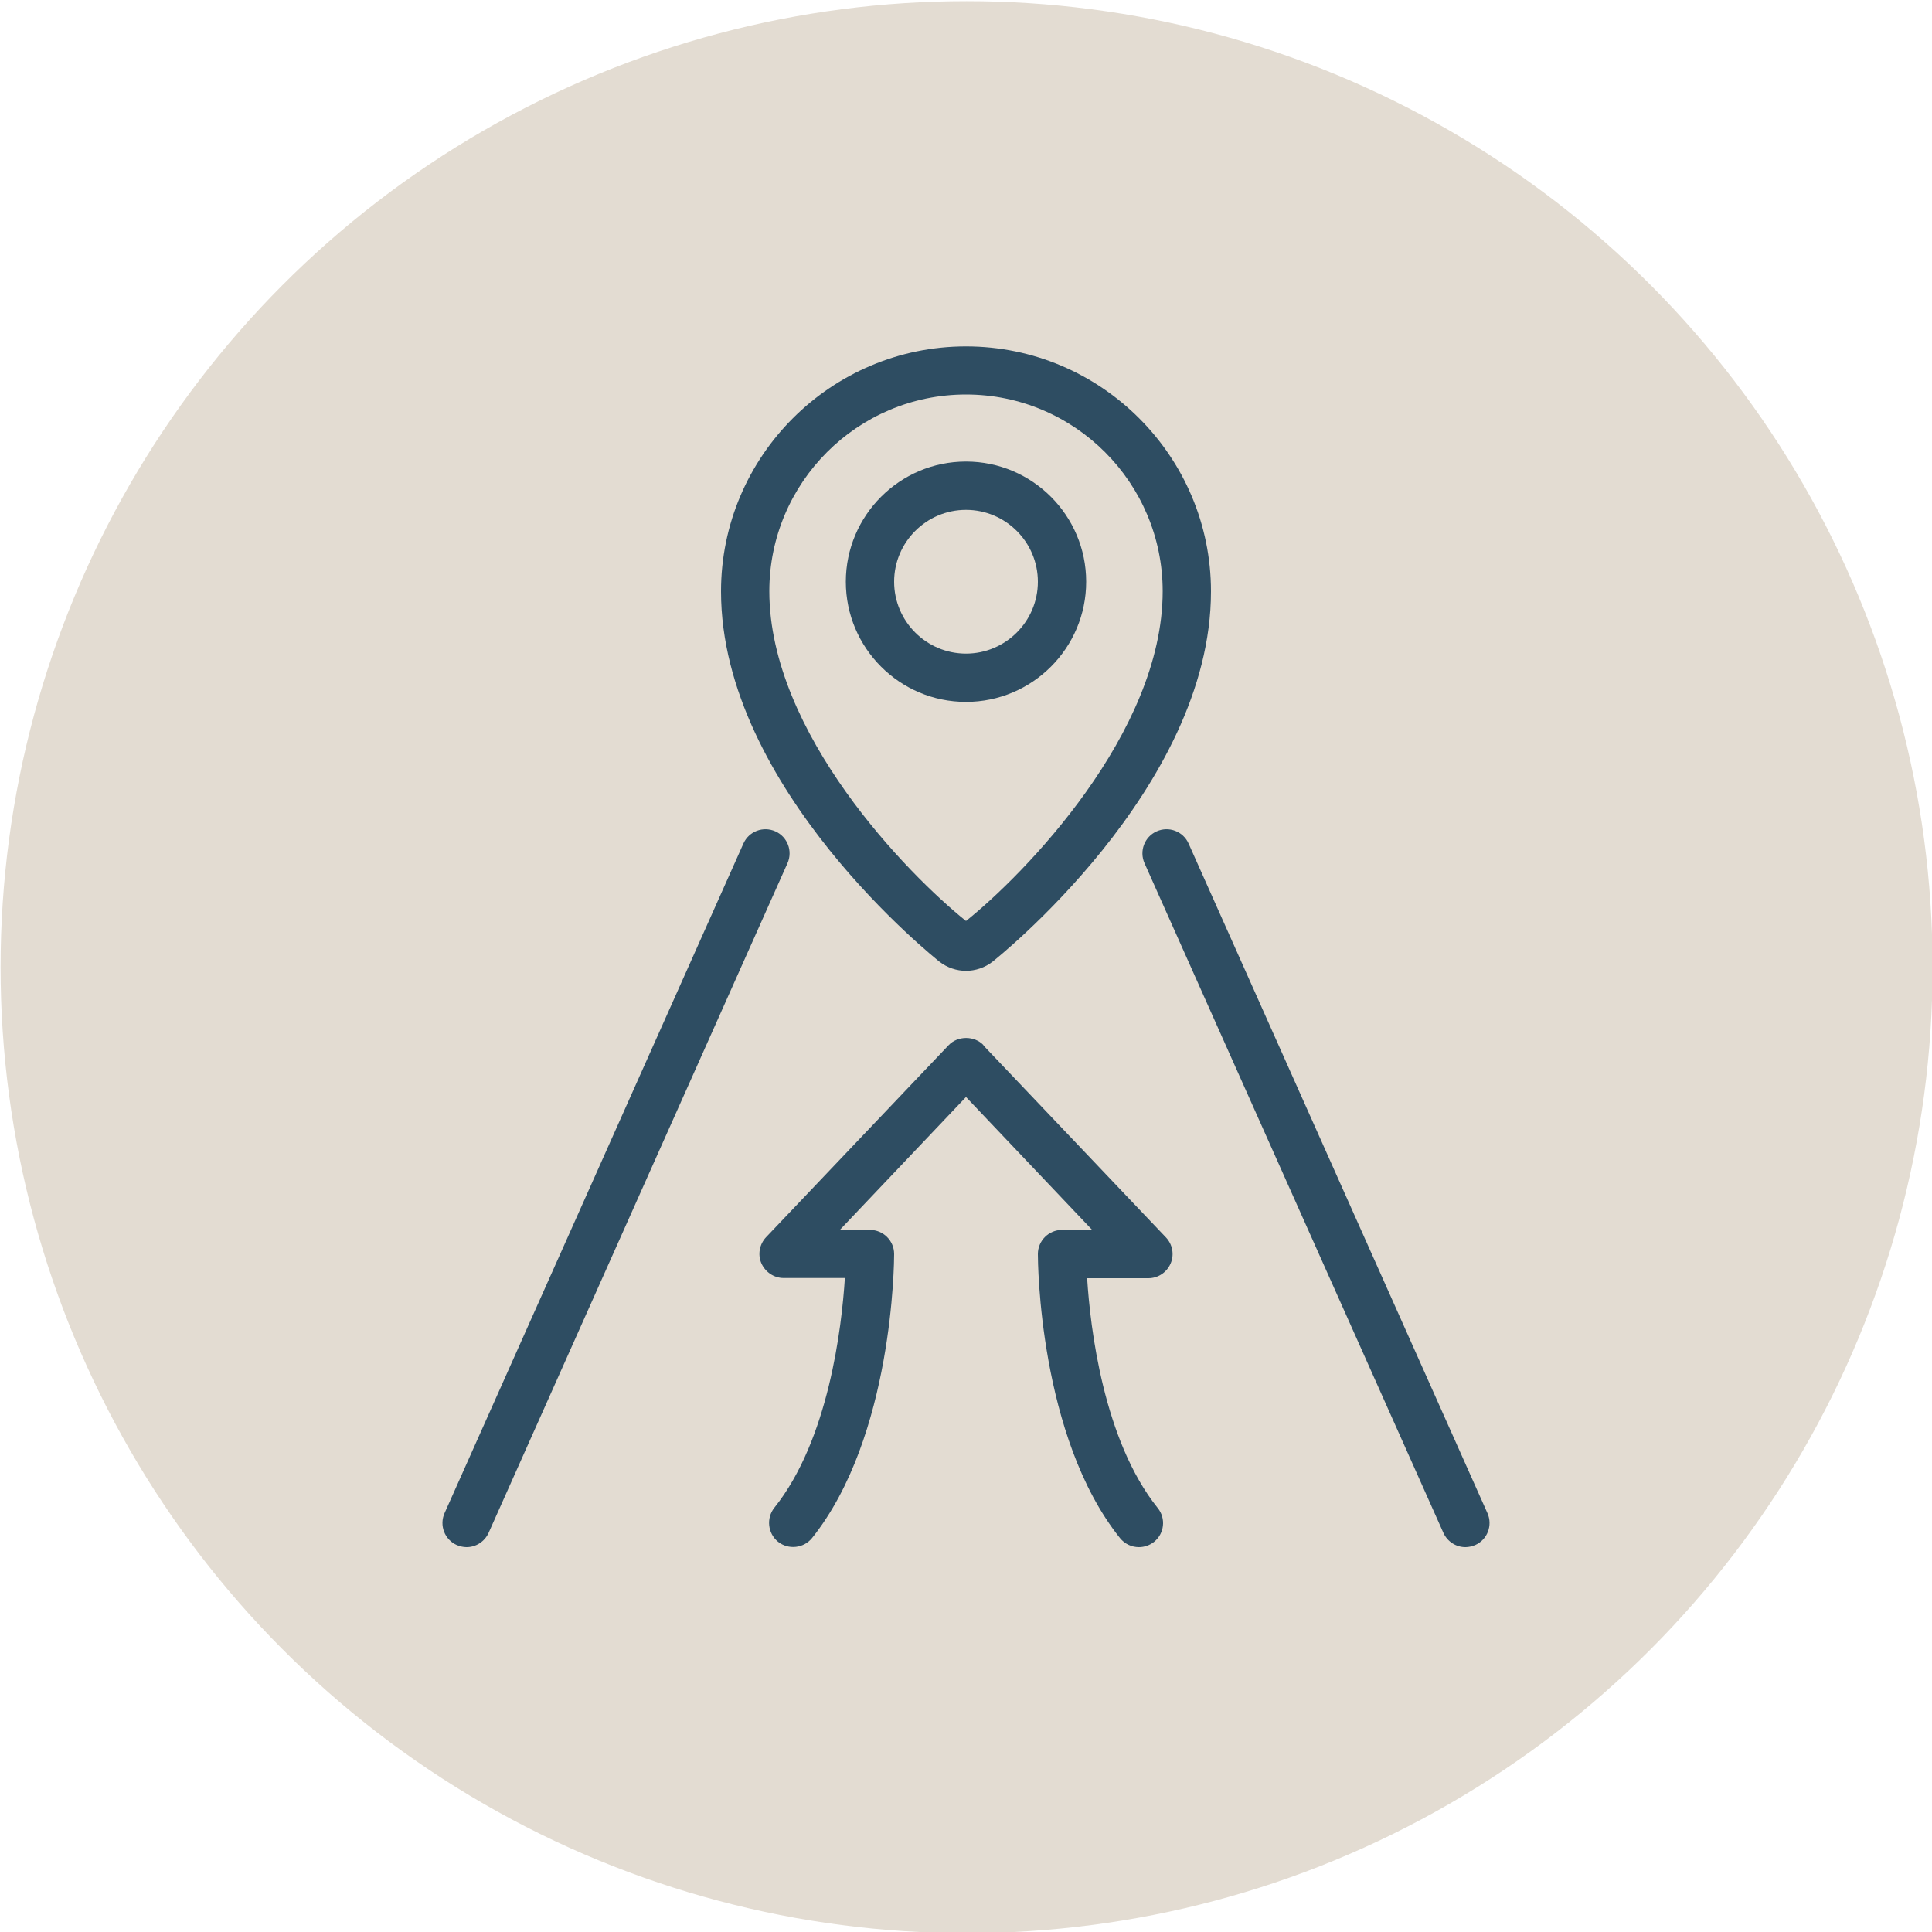 <?xml version="1.0" encoding="UTF-8"?> <svg xmlns="http://www.w3.org/2000/svg" id="Layer_1" viewBox="0 0 100 100"><defs><style>.cls-1{fill:#e3dcd2;}.cls-2{fill:#2e4d62;}</style></defs><circle id="Oval-Copy-6" class="cls-1" cx="50.03" cy="50.06" r="50"></circle><path class="cls-2" d="M48.63,49.78c.4.31.89.47,1.37.47s.97-.16,1.37-.47c.11-.09,11.31-8.94,11.31-19.17,0-6.99-5.69-12.68-12.68-12.68s-12.68,5.69-12.68,12.68c0,10.23,11.2,19.08,11.31,19.17ZM50,20.42c5.62,0,10.18,4.57,10.18,10.18,0,7.35-7.19,14.68-10.18,17.07-2.99-2.39-10.18-9.72-10.18-17.07,0-5.62,4.57-10.18,10.18-10.18Z"></path><path class="cls-2" d="M56.22,30.11c0-3.43-2.79-6.22-6.22-6.22s-6.22,2.79-6.22,6.22,2.79,6.22,6.22,6.22,6.22-2.79,6.22-6.22ZM46.28,30.11c0-2.05,1.67-3.72,3.72-3.72s3.72,1.67,3.72,3.72-1.67,3.72-3.72,3.72-3.72-1.67-3.72-3.72Z"></path><path class="cls-2" d="M50.91,54.1c-.47-.5-1.34-.5-1.81,0l-9.45,9.94c-.34.36-.44.9-.24,1.35s.65.76,1.15.76h3.17c-.16,2.54-.84,8.38-3.65,11.89-.43.54-.34,1.33.19,1.76.54.43,1.33.34,1.76-.19,4.2-5.25,4.25-14.32,4.25-14.7,0-.69-.56-1.25-1.25-1.25h-1.56l6.53-6.88,6.53,6.88h-1.56c-.69,0-1.25.56-1.25,1.25,0,.38.05,9.45,4.25,14.7.25.31.61.47.98.47.27,0,.55-.09.78-.27.54-.43.63-1.22.19-1.76-2.81-3.51-3.49-9.34-3.65-11.89h3.17c.5,0,.95-.3,1.15-.76s.1-.99-.24-1.35l-9.45-9.94Z"></path><path class="cls-2" d="M40.13,43.03c-.63-.28-1.37,0-1.65.63l-15.47,34.66c-.28.63,0,1.37.63,1.65.17.07.34.11.51.11.48,0,.93-.28,1.14-.74l15.47-34.66c.28-.63,0-1.37-.63-1.65Z"></path><path class="cls-2" d="M76.99,78.32l-15.47-34.66c-.28-.63-1.02-.91-1.65-.63-.63.28-.91,1.02-.63,1.65l15.47,34.66c.21.46.66.74,1.14.74.17,0,.34-.04.51-.11.63-.28.91-1.02.63-1.65Z"></path></svg> 